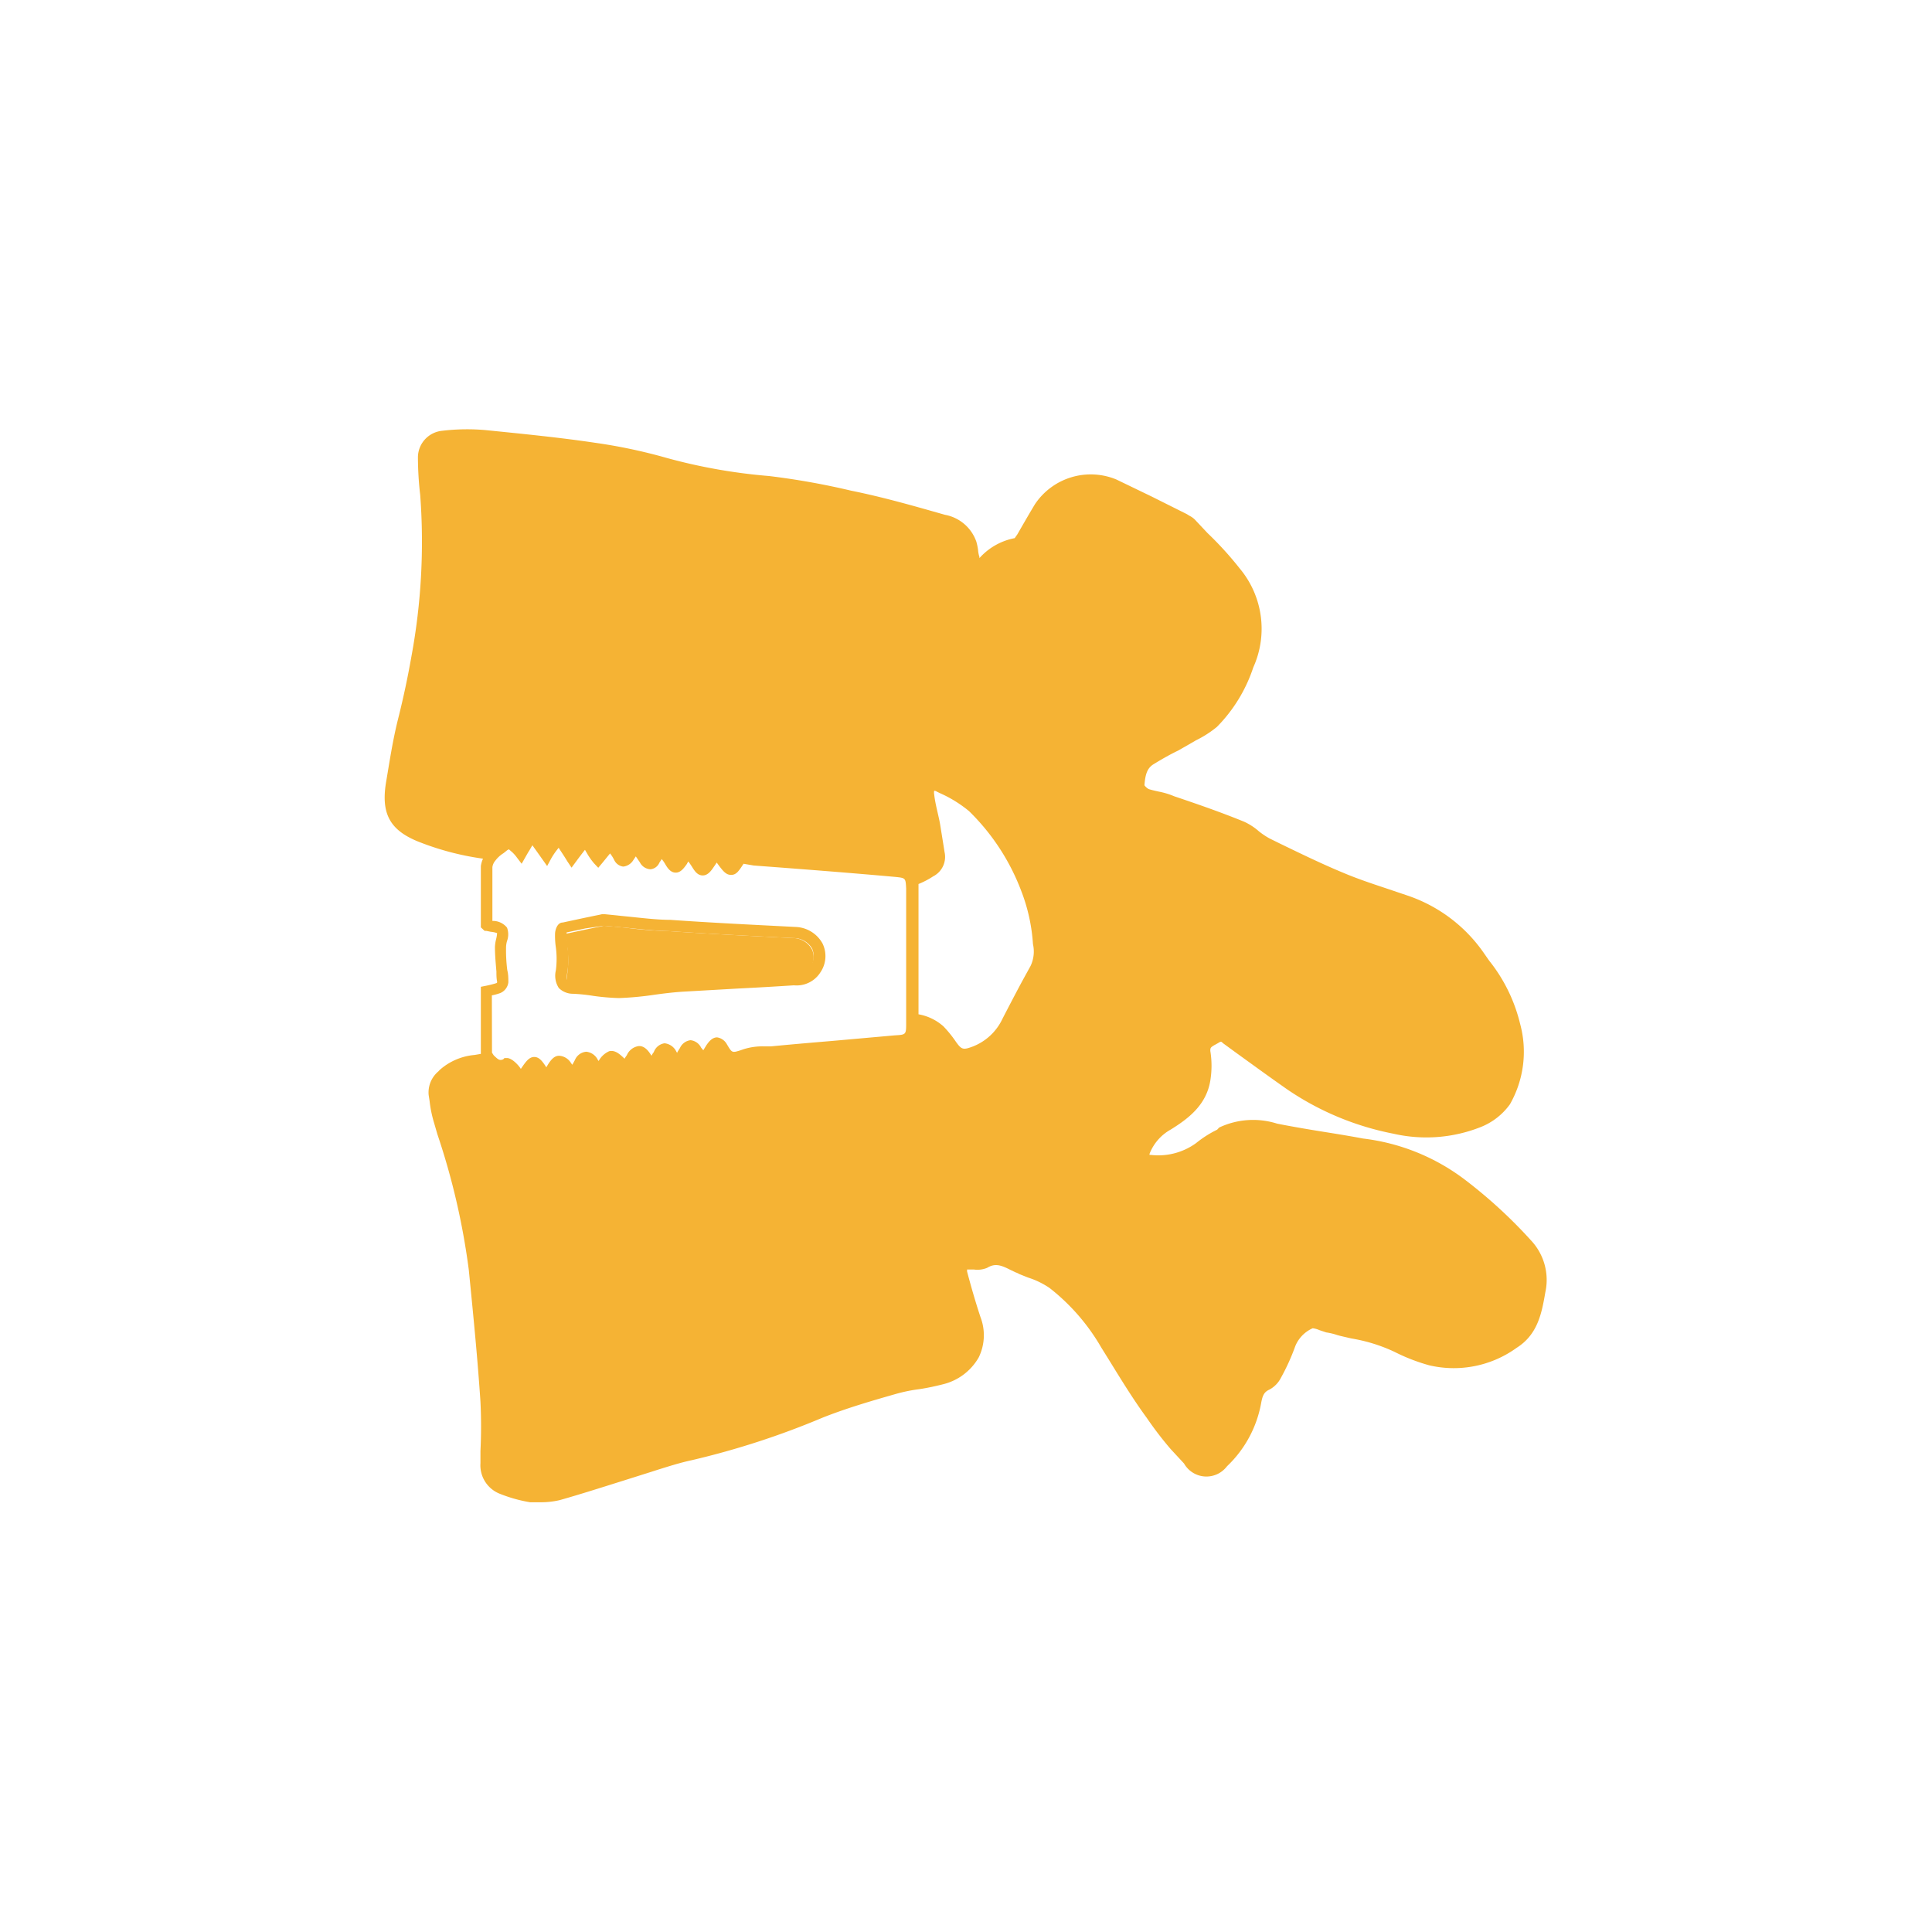 <svg id="Layer_1" data-name="Layer 1" xmlns="http://www.w3.org/2000/svg" viewBox="0 0 144 144"><defs><style>.cls-1{fill:#f5b334;}</style></defs><path class="cls-1" d="M59.17,69.92c-3.07-.15-6.25-.31-9.33-.52a30.87,30.87,0,0,1-3.25-.26L45,69l-1.38.29-1.4.3v.07a5.1,5.1,0,0,0,.07,1,7.24,7.24,0,0,1,0,1.86,2.06,2.06,0,0,0,0,.67c0,.06.14.11.48.13a13.81,13.81,0,0,1,1.59.16,11.91,11.91,0,0,0,1.79.16,20.45,20.45,0,0,0,2.59-.25c.67-.08,1.34-.16,2-.21q2.1-.15,4.2-.24c1.39-.08,2.79-.15,4.18-.24a1.3,1.3,0,0,0,1.29-.59,1.37,1.37,0,0,0,.11-1.34A1.62,1.62,0,0,0,59.17,69.92Z"/><path class="cls-1" d="M114.11,92.45A36.15,36.15,0,0,0,109.28,88a15.59,15.59,0,0,0-7.68-3.14c-1-.19-2-.35-3-.51s-2-.33-3-.52l-.41-.08a5.92,5.92,0,0,0-4.32.29l-.15.16a8,8,0,0,0-1.57,1,4.8,4.8,0,0,1-3.38.88h-.09V86a3.54,3.54,0,0,1,1.58-1.81c1.27-.79,2.65-1.8,2.95-3.65a6.83,6.83,0,0,0,0-2.21c0-.22,0-.27.39-.48l.18-.1c.23-.14.23-.14.37,0l1,.73c1.26.91,2.55,1.85,3.84,2.75a21.24,21.24,0,0,0,7.87,3.27,11,11,0,0,0,6.54-.51,4.91,4.91,0,0,0,2.14-1.68,7.91,7.91,0,0,0,.76-6A12.05,12.05,0,0,0,111,71.61l-.35-.5a11.33,11.33,0,0,0-5.86-4.4l-1.27-.43c-1.14-.38-2.33-.77-3.43-1.24-1.57-.65-3.15-1.42-4.68-2.16l-.79-.39a5.45,5.45,0,0,1-.79-.53,4.54,4.54,0,0,0-1.09-.71c-1.76-.72-3.53-1.33-5.22-1.9A5.71,5.71,0,0,0,86.36,59c-.27-.06-.54-.12-.75-.19a1,1,0,0,1-.31-.28c.06-.78.19-1.27.68-1.57s1.17-.7,1.8-1l.74-.42.62-.36a8,8,0,0,0,1.56-1,11.35,11.35,0,0,0,2.71-4.43,7,7,0,0,0-1-7.37A25.57,25.57,0,0,0,90,39.73l-.94-1a1.48,1.48,0,0,0-.39-.28l-.21-.13L85.82,37l-2.61-1.26a5,5,0,0,0-6.07,1.84c-.43.71-.87,1.48-1.32,2.26l-.19.27A4.7,4.7,0,0,0,73,41.6v-.09A2.19,2.19,0,0,1,72.9,41a4.13,4.13,0,0,0-.13-.63,3.06,3.06,0,0,0-2.34-2c-2.25-.64-4.57-1.31-7-1.8a55.46,55.46,0,0,0-6.11-1.09,41.58,41.58,0,0,1-7.6-1.34A39.92,39.92,0,0,0,44.34,33c-2.62-.39-5.26-.65-8.12-.94a15.64,15.64,0,0,0-3.28.05,2,2,0,0,0-1.79,1.94,24.77,24.77,0,0,0,.17,2.85,46.88,46.88,0,0,1-.65,12c-.27,1.54-.6,3.1-1,4.69s-.63,3.15-.9,4.74c-.37,2.29.28,3.51,2.31,4.36A20.68,20.68,0,0,0,36,64a2.05,2.05,0,0,0-.16.55v4.57l.28.26h.12l.34.07a1.88,1.88,0,0,1,.47.1,2.36,2.36,0,0,1-.07.44,2.9,2.9,0,0,0-.09.59c0,.62.06,1.23.11,1.83,0,.26,0,.53.06.8a.16.16,0,0,1-.07.07c-.23.07-.46.13-.7.18l-.45.09v5l-.46.08a4.5,4.5,0,0,0-2.62,1.13l-.08.09a2.05,2.05,0,0,0-.73,1.77l.07.45a9,9,0,0,0,.33,1.61l.25.86a52.89,52.89,0,0,1,2.34,10.1c.35,3.51.66,6.67.87,9.83.06,1.22.06,2.45,0,3.68v.91a2.28,2.28,0,0,0,1.45,2.28,10.89,10.89,0,0,0,2.25.63h.79a6.18,6.18,0,0,0,1.42-.16c1.52-.43,3.08-.93,4.58-1.4l2.28-.72.37-.12c.9-.28,1.74-.55,2.63-.74a60.54,60.54,0,0,0,9.74-3.17c1.77-.7,3.61-1.24,5.51-1.78a12,12,0,0,1,1.69-.34c.6-.09,1.2-.22,1.79-.37a4.21,4.21,0,0,0,2.64-2,3.77,3.77,0,0,0,.13-3c-.38-1.15-.71-2.3-1-3.4v-.15h.49a1.9,1.9,0,0,0,1-.12c.58-.35,1-.23,1.74.15l.4.19a1.23,1.23,0,0,1,.26.12l.65.26a6.15,6.15,0,0,1,1.61.78,15.4,15.4,0,0,1,3.86,4.45l.53.85c.9,1.46,1.84,3,2.86,4.39A26.64,26.64,0,0,0,87.25,108l1,1.08a1.92,1.92,0,0,0,2.62.72,2,2,0,0,0,.59-.52A8.59,8.59,0,0,0,94,104.57c.1-.54.21-.82.62-1a2.05,2.05,0,0,0,.86-.89,15.85,15.85,0,0,0,1.06-2.34A2.49,2.49,0,0,1,97.84,99a1.78,1.78,0,0,1,.5.14l.51.17a4.78,4.78,0,0,1,.83.2l.22.06.82.19a12.27,12.27,0,0,1,3.22,1,13.92,13.92,0,0,0,2.58,1,8,8,0,0,0,6.52-1.3c1.58-1,1.87-2.58,2.14-4.14A4.3,4.3,0,0,0,114.11,92.45ZM36.66,74.19a4.37,4.37,0,0,0,.62-.17,1,1,0,0,0,.61-.8c0-.3,0-.6-.08-.91a11.53,11.53,0,0,1-.09-1.76,1.85,1.85,0,0,1,.07-.41,1.43,1.43,0,0,0,0-1,1.35,1.35,0,0,0-1-.5H36.7v-4a.91.91,0,0,1,.21-.48,2.24,2.24,0,0,1,.62-.57l.2-.16c.12-.1.18-.12.2-.12s0,0,.25.21a2.71,2.71,0,0,1,.35.4l.35.46h0l.29-.51c.08-.14.18-.32.29-.49l.22-.38.52.73.58.82v0h0l.29-.54a5.22,5.22,0,0,1,.57-.82c.19.3.42.63.64,1l.32.48.34-.46q.33-.45.66-.87l.14.24a4.93,4.93,0,0,0,.53.76l.32.34.31-.37.57-.7a2.71,2.71,0,0,1,.31.49.86.86,0,0,0,.67.49,1,1,0,0,0,.74-.46l.2-.3.3.44a.94.94,0,0,0,.79.52.8.8,0,0,0,.67-.5c.06-.09.12-.17.17-.26a2.7,2.7,0,0,1,.27.39c.17.29.39.61.76.62s.61-.31.85-.65a.78.78,0,0,1,.11-.18l.06.09c.09.12.16.23.23.34.18.29.39.6.76.61s.62-.3.85-.65l.07-.1.14-.21h0c.45.62.68.92,1.07.92s.57-.28.93-.83l.76.13c3.46.26,7,.53,10.55.85.77.08.77.08.81.87h0v10c0,.89,0,.89-.86.94l-4.6.41c-1.54.13-3.08.26-4.61.41h-.55a4.67,4.67,0,0,0-1.49.21l-.26.09c-.61.19-.61.19-1-.47a1,1,0,0,0-.72-.5h0c-.39,0-.64.36-.79.57l-.24.39h0l-.16-.19a1,1,0,0,0-.79-.56h0a1,1,0,0,0-.79.58l-.2.32v.06l-.07-.11a1.1,1.1,0,0,0-.88-.62,1,1,0,0,0-.8.66,1.24,1.24,0,0,0-.17.27l-.05-.08c-.11-.16-.42-.68-.91-.64a1.13,1.13,0,0,0-.88.68,2.33,2.33,0,0,0-.17.26c-.36-.35-.71-.66-1.14-.56a1.65,1.65,0,0,0-.79.73L44.56,79a1.08,1.08,0,0,0-.86-.61,1,1,0,0,0-.85.62l-.19.35-.09-.11a1.11,1.11,0,0,0-.9-.56c-.37,0-.62.32-.85.69l-.1.17c-.29-.45-.53-.77-.9-.77h0c-.4,0-.65.38-1,.89h0c-.12-.21-.6-.77-1-.81h-.22l-.09.09c-.29.13-.4,0-.71-.29l-.13-.2v-.14ZM76.81,72l-.61,1.11c-.48.89-1,1.89-1.48,2.82A4.07,4.07,0,0,1,72.51,78c-.72.27-.84.24-1.26-.35a8.66,8.66,0,0,0-.93-1.15,3.77,3.77,0,0,0-1.86-.9V65.89a6.27,6.27,0,0,0,1.09-.57,1.63,1.63,0,0,0,.85-1.82c-.1-.65-.21-1.31-.32-2s-.36-1.48-.45-2.28a.66.66,0,0,1,0-.28.35.35,0,0,1,.19.06l.2.1a9.33,9.33,0,0,1,2.21,1.36,16.41,16.41,0,0,1,3.87,5.9,13.28,13.28,0,0,1,.89,4A2.51,2.51,0,0,1,76.81,72Z"/><path class="cls-1" d="M41.43,72.33a1.69,1.69,0,0,0,.22,1.31,1.49,1.49,0,0,0,1.06.43,13.23,13.23,0,0,1,1.53.16,17,17,0,0,0,1.89.16h0a23.22,23.22,0,0,0,2.67-.25c.65-.09,1.31-.17,2-.22L55,73.68c1.4-.07,2.8-.15,4.17-.24a2.1,2.1,0,0,0,2-1,2.14,2.14,0,0,0,.13-2.13,2.39,2.39,0,0,0-2-1.22c-3.08-.16-6.26-.31-9.34-.53-1,0-2.1-.14-3.21-.25l-1.69-.17h-.19l-1.44.3-1.49.32c-.41,0-.57.57-.57.85a5.82,5.82,0,0,0,.06,1A6.6,6.6,0,0,1,41.43,72.33Zm5.16-3.19c1.12.12,2.19.23,3.25.26,3.08.21,6.26.37,9.33.52a1.59,1.59,0,0,1,1.36.78A1.38,1.38,0,0,1,60.42,72c-.15.25-.44.58-1.29.59-1.39.09-2.79.16-4.18.24s-2.8.15-4.2.24a16.32,16.32,0,0,0-2,.21c-.85.11-1.73.22-2.59.25a11.91,11.91,0,0,1-1.79-.16c-.52-.06-1-.14-1.59-.16-.34,0-.45-.09-.48-.13s-.1-.23,0-.67a7.24,7.24,0,0,0,0-1.86c0-.32-.06-.64-.07-1V69.5l1.4-.3L45,69Z"/></svg>